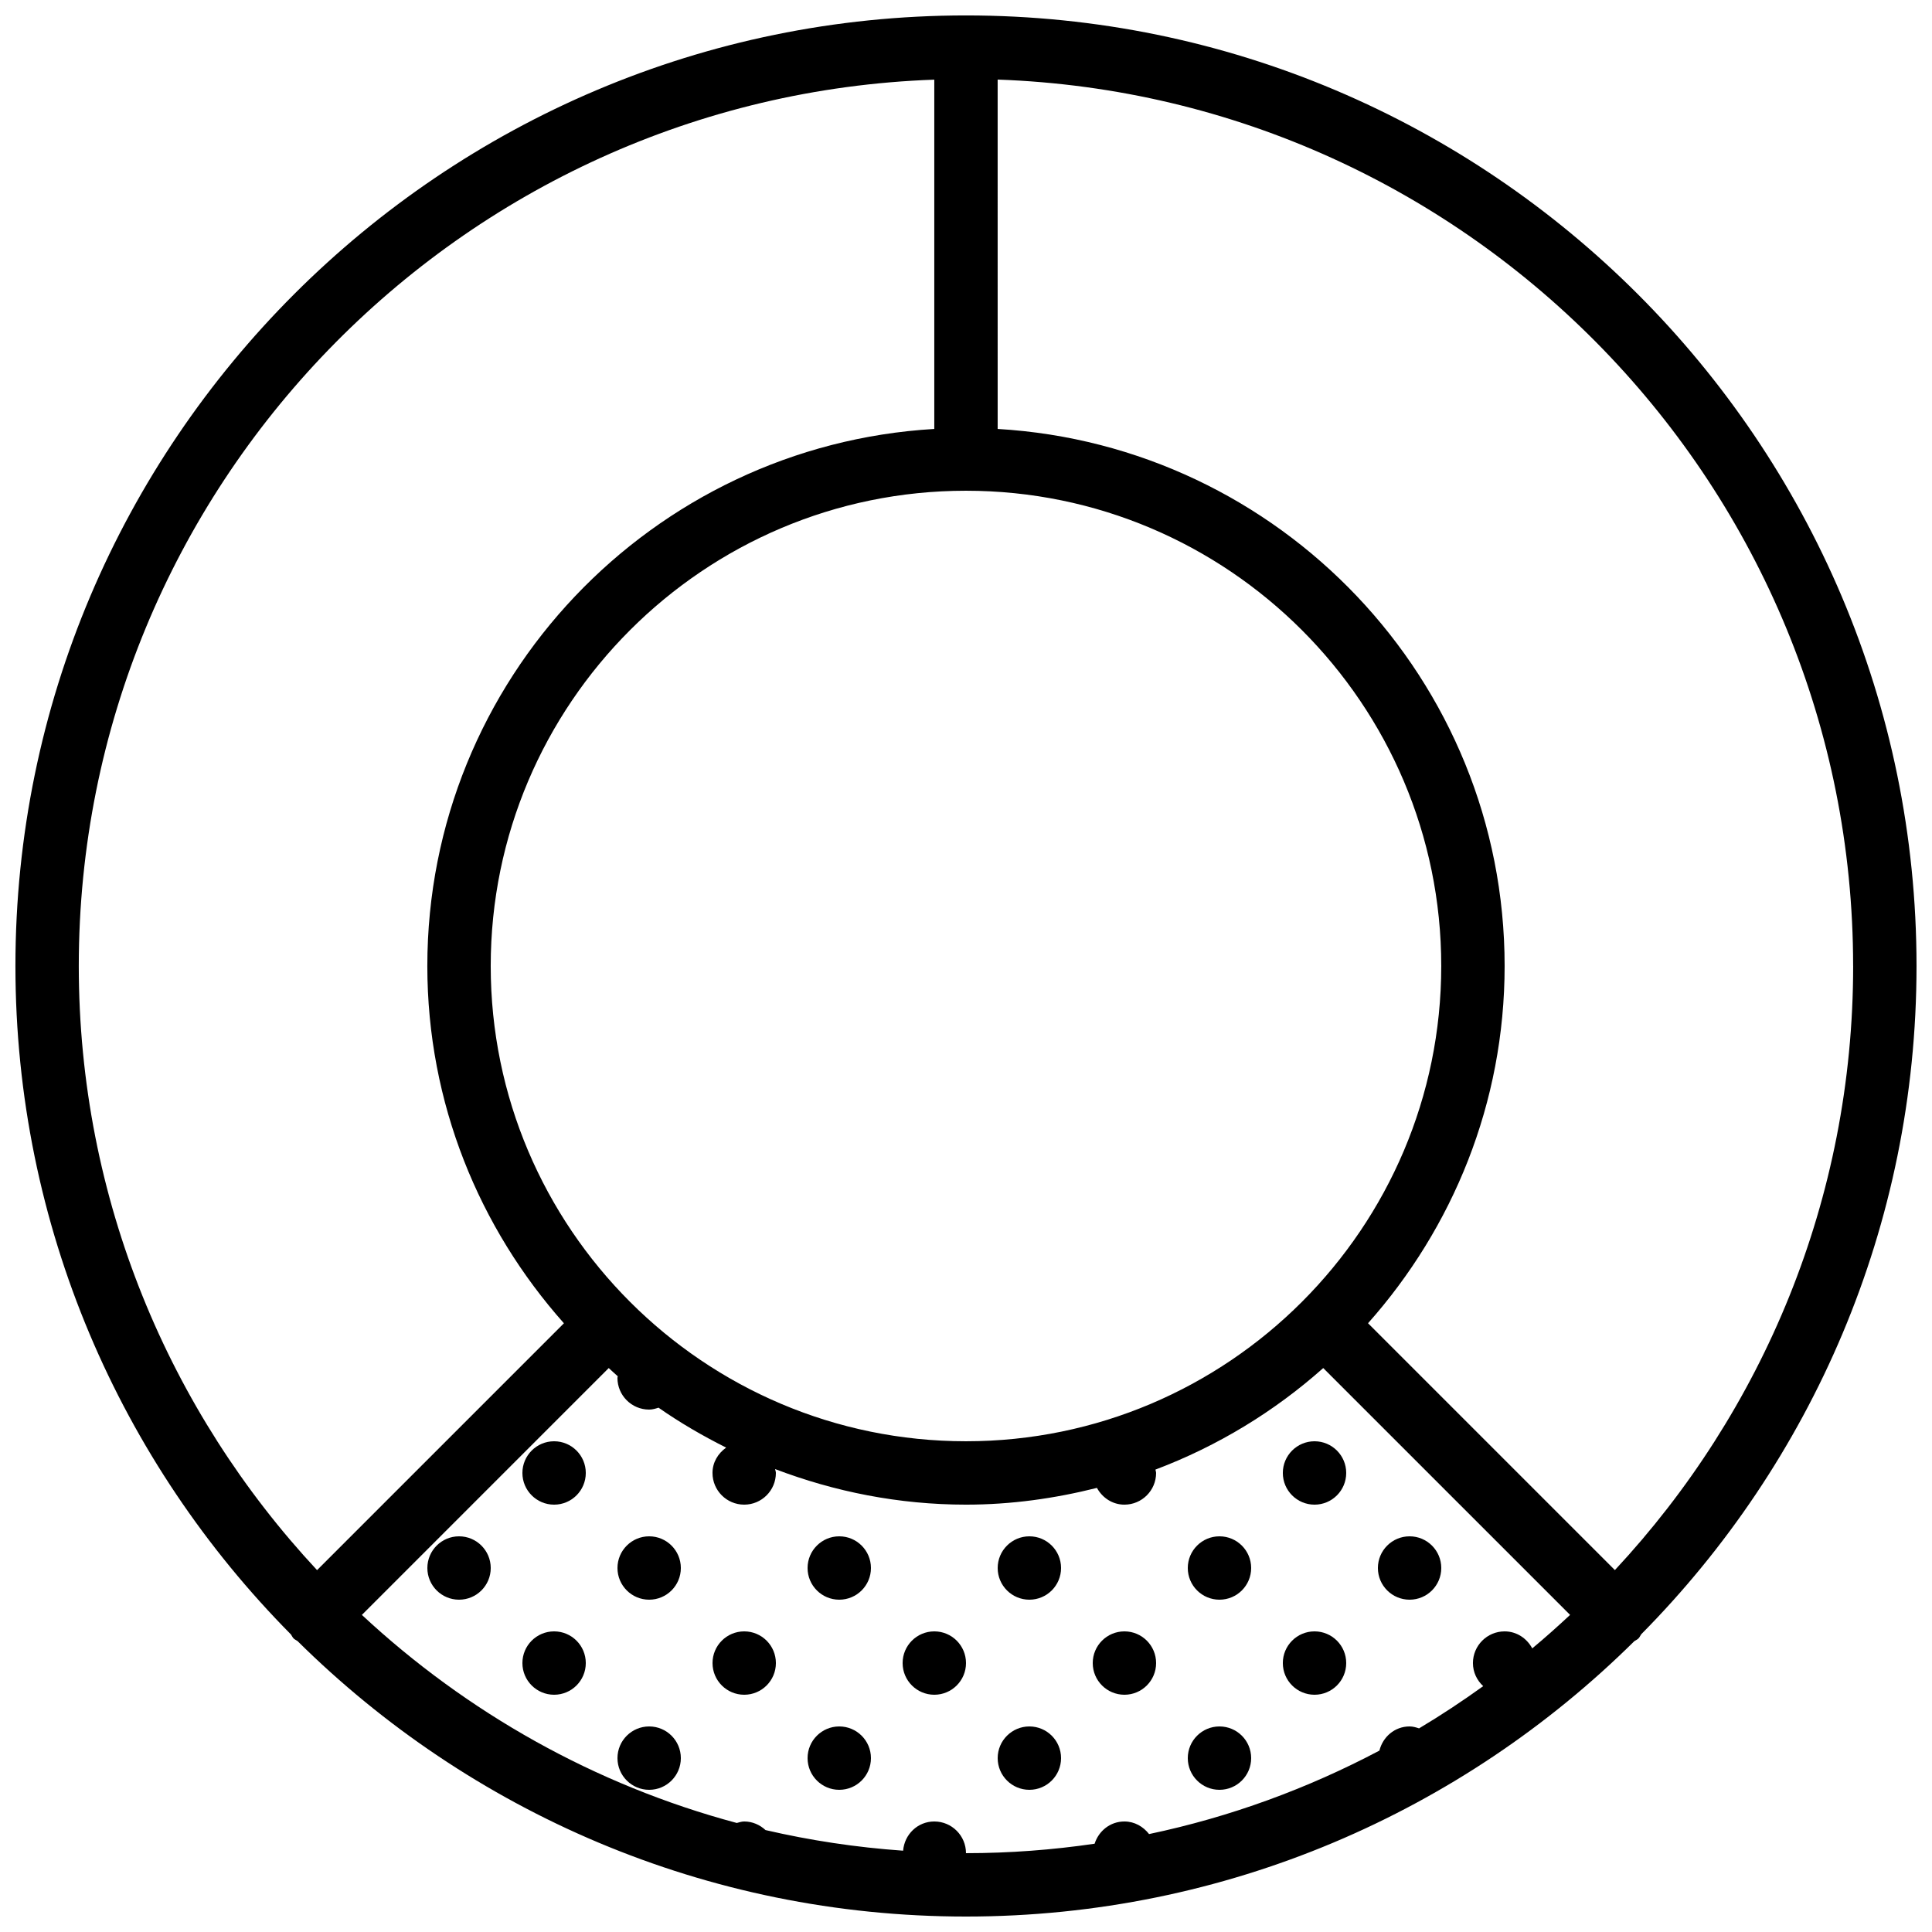 <?xml version="1.0" encoding="UTF-8"?>
<!-- Uploaded to: ICON Repo, www.svgrepo.com, Generator: ICON Repo Mixer Tools -->
<svg width="800px" height="800px" version="1.1" viewBox="144 144 512 512" xmlns="http://www.w3.org/2000/svg">
 <defs>
  <clipPath id="a">
   <path d="m148.09 148.09h503.81v503.81h-503.81z"/>
  </clipPath>
 </defs>
 <g clip-path="url(#a)">
  <path d="m578.93 577.11c45.074-45.547 72.969-108.12 72.969-177.11 0-138.9-113-251.91-251.9-251.91-138.9 0-251.91 113-251.91 251.91 0 69.012 27.91 131.6 73.02 177.15 0.25 0.344 0.387 0.738 0.695 1.051 0.312 0.312 0.707 0.445 1.043 0.695 45.543 45.098 108.14 73.008 177.15 73.008 68.988 0 131.56-27.895 177.11-72.969 0.359-0.262 0.773-0.402 1.102-0.73 0.324-0.328 0.469-0.738 0.727-1.098zm56.176-177.11c0 61.809-24.008 118.09-63.145 160.09l-65.418-65.418c22.434-25.234 36.199-58.336 36.199-94.676 0-75.875-59.551-137.93-134.35-142.32l-0.004-92.586c125.76 4.449 226.71 108.07 226.71 234.9zm-235.11 125.95c-69.449 0-125.95-56.504-125.95-125.95 0-69.449 56.504-125.95 125.95-125.95s125.95 56.504 125.95 125.95c-0.004 69.453-56.504 125.95-125.95 125.95zm-8.398-360.85v92.574c-74.797 4.391-134.35 66.453-134.35 142.33 0 36.34 13.762 69.441 36.199 94.676l-65.422 65.418c-39.137-42.012-63.145-98.285-63.145-160.09 0-126.83 100.96-230.45 226.71-234.9zm0 461.61c-4.41 0-7.91 3.426-8.262 7.742-12.445-0.875-24.621-2.719-36.461-5.465-1.5-1.387-3.457-2.277-5.656-2.277-0.695 0-1.316 0.234-1.965 0.395-37.668-10.086-71.617-29.305-99.352-55.141l65.418-65.418c0.805 0.715 1.57 1.477 2.394 2.176 0 0.148-0.086 0.273-0.086 0.434 0 4.637 3.762 8.398 8.398 8.398 0.883 0 1.695-0.25 2.492-0.504 5.676 3.965 11.68 7.457 17.918 10.578-2.133 1.52-3.617 3.898-3.617 6.719 0 4.637 3.762 8.398 8.398 8.398 4.637 0 8.398-3.762 8.398-8.398 0-0.371-0.16-0.68-0.211-1.031 15.75 5.992 32.754 9.43 50.59 9.43 11.992 0 23.57-1.645 34.703-4.441 1.426 2.602 4.098 4.441 7.281 4.441 4.637 0 8.398-3.762 8.398-8.398 0-0.32-0.145-0.586-0.176-0.891 16.5-6.231 31.523-15.391 44.469-26.91l65.418 65.418c-3.266 3.039-6.59 6.019-10.027 8.875-1.418-2.644-4.113-4.508-7.32-4.508-4.637 0-8.398 3.762-8.398 8.398 0 2.434 1.066 4.578 2.719 6.113-5.5 3.965-11.16 7.707-16.996 11.191-0.805-0.262-1.625-0.512-2.516-0.512-3.93 0-7.086 2.762-7.992 6.406-18.977 10.035-39.465 17.574-61.043 22.117-1.539-1.973-3.832-3.336-6.535-3.336-3.754 0-6.816 2.504-7.894 5.894-11.133 1.633-22.512 2.504-34.09 2.504 0-4.637-3.762-8.398-8.398-8.398z"/>
 </g>
 <path d="m425.19 559.54c0 4.637-3.758 8.395-8.395 8.395s-8.398-3.758-8.398-8.395c0-4.637 3.762-8.398 8.398-8.398s8.395 3.762 8.395 8.398"/>
 <path d="m450.38 584.73c0 4.637-3.758 8.395-8.395 8.395-4.641 0-8.398-3.758-8.398-8.395 0-4.641 3.758-8.398 8.398-8.398 4.637 0 8.395 3.758 8.395 8.398"/>
 <path d="m475.57 559.54c0 4.637-3.758 8.395-8.398 8.395-4.637 0-8.395-3.758-8.395-8.395 0-4.637 3.758-8.398 8.395-8.398 4.641 0 8.398 3.762 8.398 8.398"/>
 <path d="m374.81 559.54c0 4.637-3.762 8.395-8.398 8.395-4.637 0-8.395-3.758-8.395-8.395 0-4.637 3.758-8.398 8.395-8.398 4.637 0 8.398 3.762 8.398 8.398"/>
 <path d="m400 584.73c0 4.637-3.762 8.395-8.398 8.395-4.637 0-8.398-3.758-8.398-8.395 0-4.641 3.762-8.398 8.398-8.398 4.637 0 8.398 3.758 8.398 8.398"/>
 <path d="m274.05 559.54c0 4.637-3.762 8.395-8.398 8.395-4.637 0-8.395-3.758-8.395-8.395 0-4.637 3.758-8.398 8.395-8.398 4.637 0 8.398 3.762 8.398 8.398"/>
 <path d="m324.43 559.54c0 4.637-3.758 8.395-8.395 8.395s-8.398-3.758-8.398-8.395c0-4.637 3.762-8.398 8.398-8.398s8.395 3.762 8.395 8.398"/>
 <path d="m299.24 534.35c0 4.637-3.762 8.398-8.398 8.398-4.637 0-8.398-3.762-8.398-8.398 0-4.637 3.762-8.398 8.398-8.398 4.637 0 8.398 3.762 8.398 8.398"/>
 <path d="m299.24 584.73c0 4.637-3.762 8.395-8.398 8.395-4.637 0-8.398-3.758-8.398-8.395 0-4.641 3.762-8.398 8.398-8.398 4.637 0 8.398 3.758 8.398 8.398"/>
 <path d="m349.62 584.73c0 4.637-3.758 8.395-8.395 8.395-4.641 0-8.398-3.758-8.398-8.395 0-4.641 3.758-8.398 8.398-8.398 4.637 0 8.395 3.758 8.395 8.398"/>
 <path d="m500.76 534.35c0 4.637-3.762 8.398-8.398 8.398s-8.398-3.762-8.398-8.398c0-4.637 3.762-8.398 8.398-8.398s8.398 3.762 8.398 8.398"/>
 <path d="m500.76 584.73c0 4.637-3.762 8.395-8.398 8.395s-8.398-3.758-8.398-8.395c0-4.641 3.762-8.398 8.398-8.398s8.398 3.758 8.398 8.398"/>
 <path d="m525.95 559.54c0 4.637-3.758 8.395-8.395 8.395-4.637 0-8.398-3.758-8.398-8.395 0-4.637 3.762-8.398 8.398-8.398 4.637 0 8.395 3.762 8.395 8.398"/>
 <path d="m425.19 609.92c0 4.637-3.758 8.398-8.395 8.398s-8.398-3.762-8.398-8.398 3.762-8.395 8.398-8.395 8.395 3.758 8.395 8.395"/>
 <path d="m475.57 609.92c0 4.637-3.758 8.398-8.398 8.398-4.637 0-8.395-3.762-8.395-8.398s3.758-8.395 8.395-8.395c4.641 0 8.398 3.758 8.398 8.395"/>
 <path d="m374.81 609.92c0 4.637-3.762 8.398-8.398 8.398-4.637 0-8.395-3.762-8.395-8.398s3.758-8.395 8.395-8.395c4.637 0 8.398 3.758 8.398 8.395"/>
 <path d="m324.43 609.92c0 4.637-3.758 8.398-8.395 8.398s-8.398-3.762-8.398-8.398 3.762-8.395 8.398-8.395 8.395 3.758 8.395 8.395"/>
</svg>